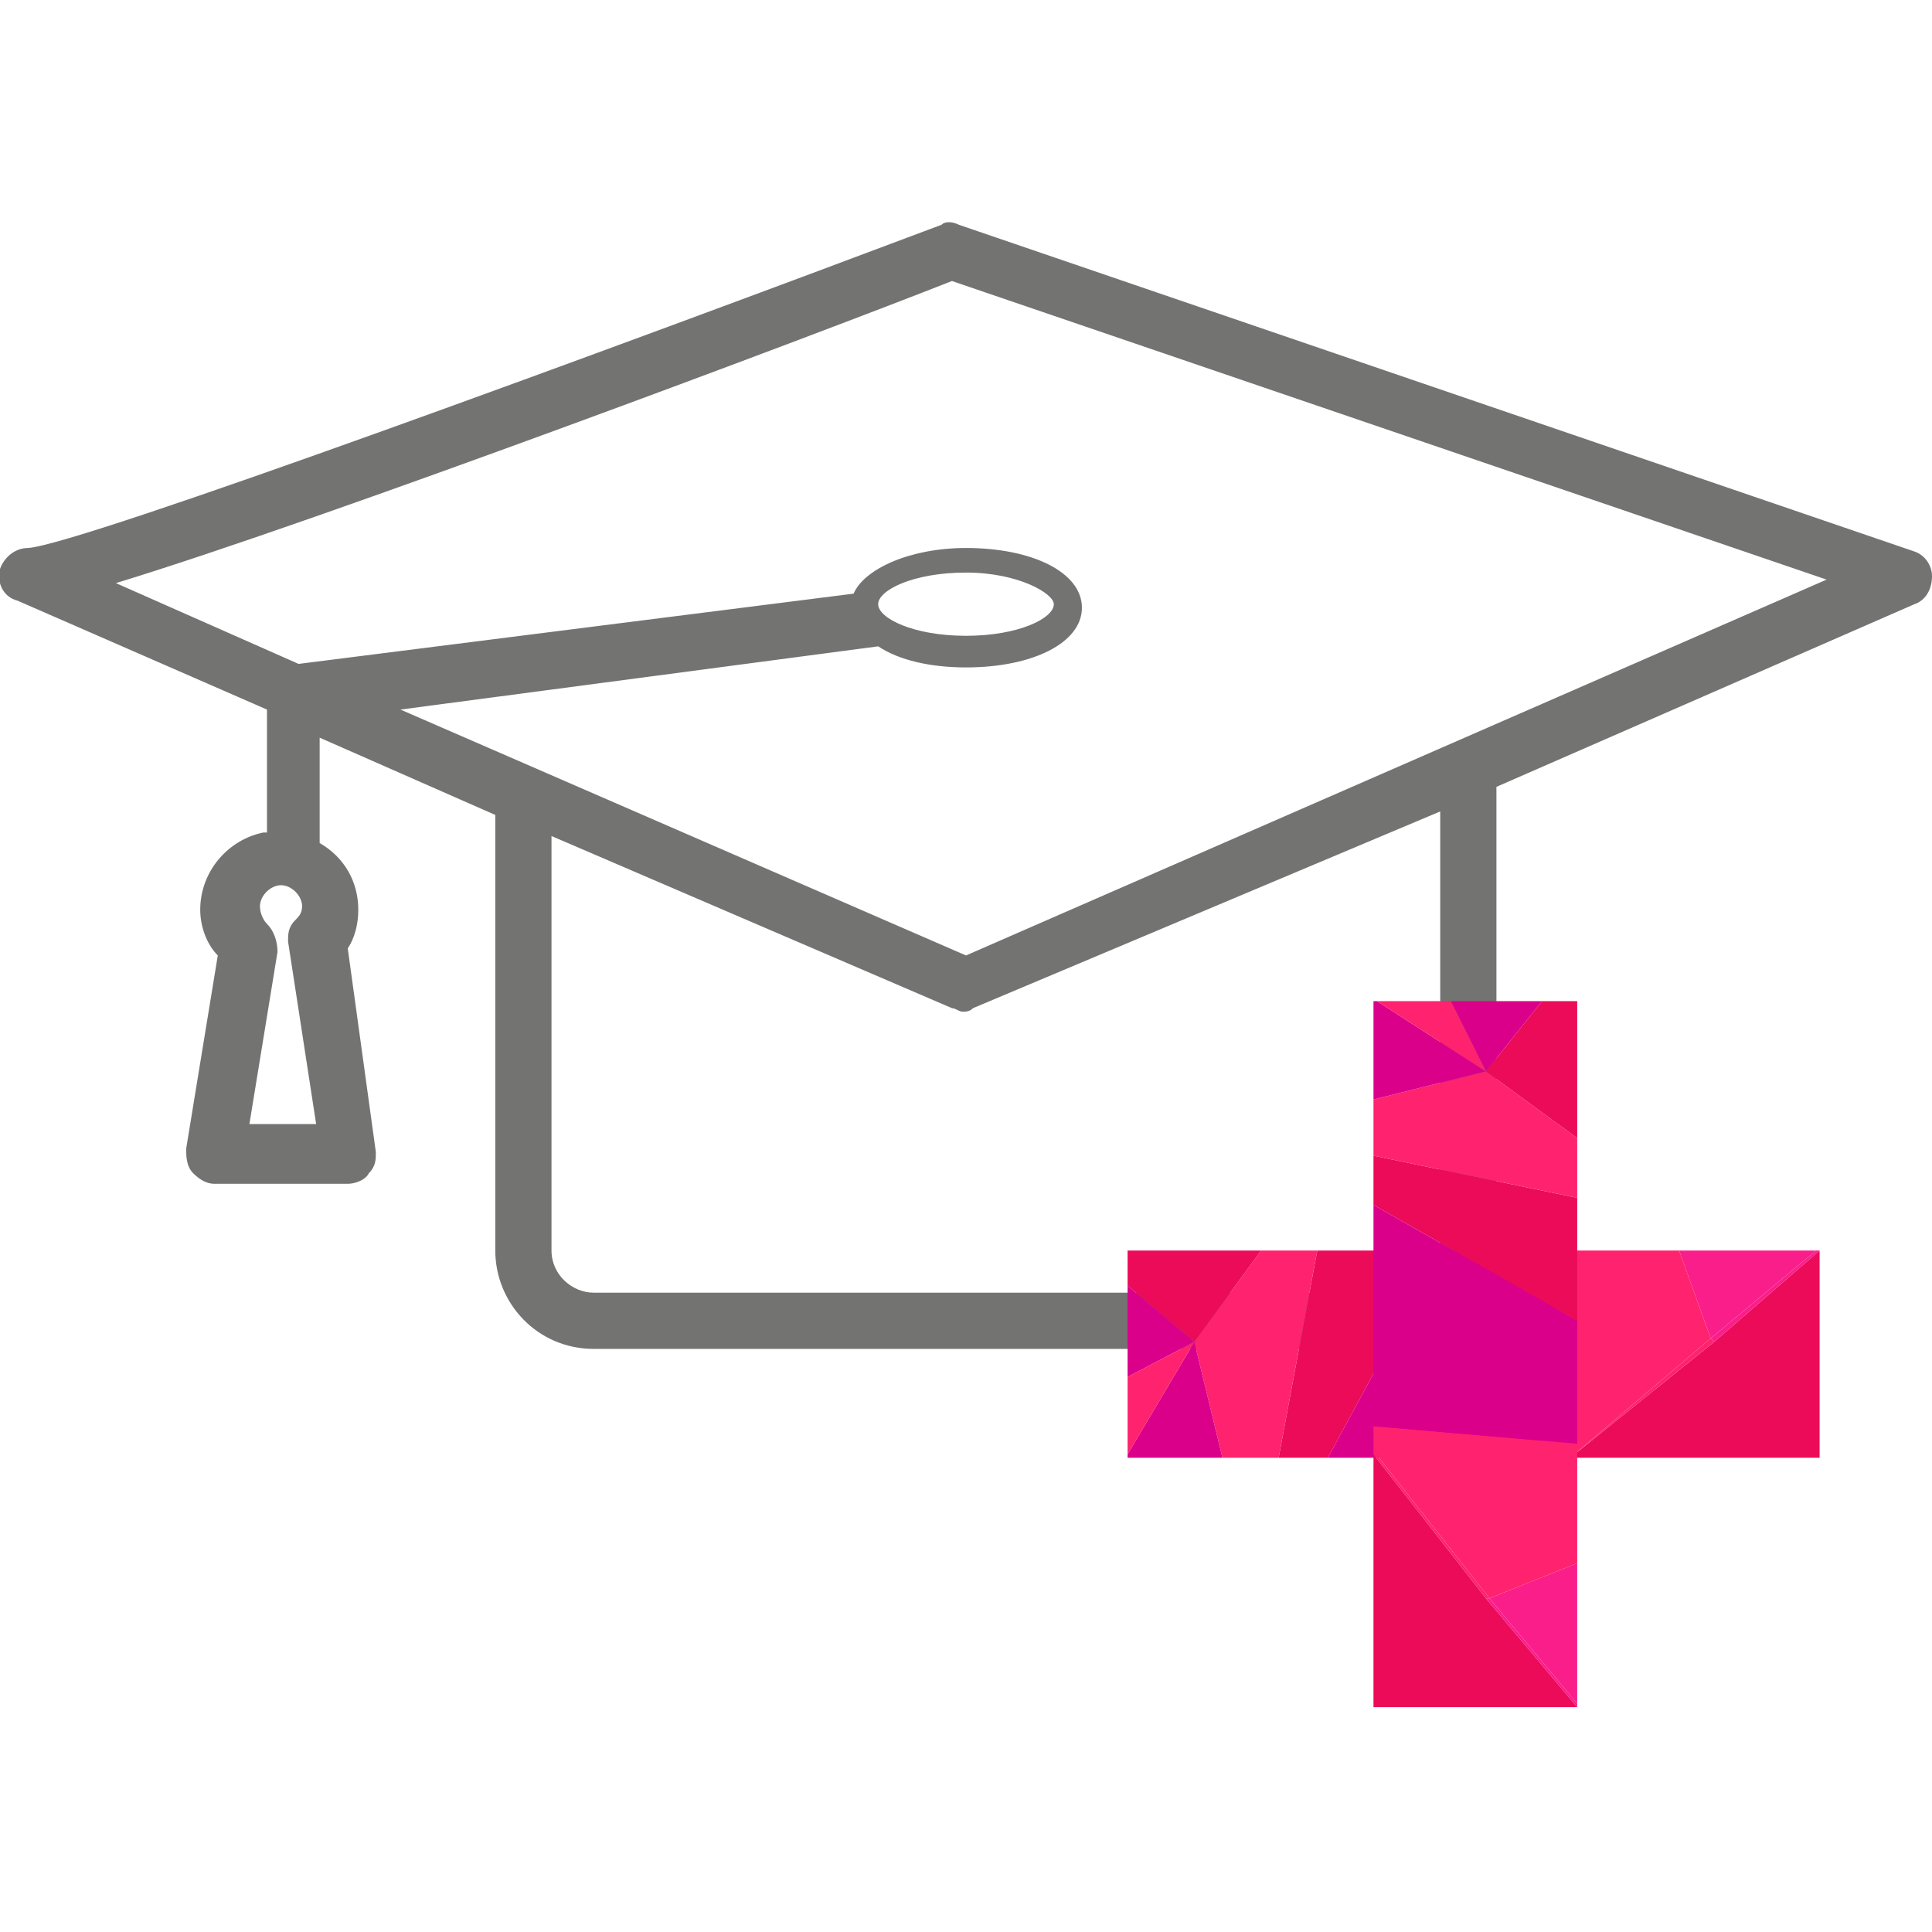<?xml version="1.0" encoding="utf-8"?>
<!-- Generator: Adobe Illustrator 25.2.2, SVG Export Plug-In . SVG Version: 6.00 Build 0)  -->
<svg version="1.1" id="Ebene_1" xmlns="http://www.w3.org/2000/svg" xmlns:xlink="http://www.w3.org/1999/xlink" x="0px" y="0px"
	 viewBox="0 0 55 55" style="enable-background:new 0 0 55 55;" xml:space="preserve">
<style type="text/css">
	.st0{fill:#737372;}
	.st1{fill:#EB0B59;}
	.st2{fill:#FA1E8B;}
	.st3{fill:#FF226E;}
	.st4{fill:#DA008A;}
</style>
<g>
	<path class="st0" d="M25,17.2c0-0.4,1-0.9,2.5-0.9c1.5,0,2.5,0.6,2.5,0.9c0,0.4-1,0.9-2.5,0.9C26,18.1,25,17.6,25,17.2 M3.3,16.6
		c5.9-1.8,20-7.1,23.8-8.6l24.9,8.5L27.5,27.2l-16.1-7L25,18.4c0.6,0.4,1.5,0.6,2.5,0.6c1.9,0,3.3-0.7,3.3-1.7c0-1-1.4-1.7-3.3-1.7
		c-1.6,0-2.9,0.6-3.2,1.3L8.5,18.9L3.3,16.6z M41,35.6c0,0.6-0.5,1.2-1.2,1.2H16.9c-0.6,0-1.2-0.5-1.2-1.2V23.8l11.4,4.9
		c0.1,0,0.2,0.1,0.3,0.1c0.1,0,0.2,0,0.3-0.1L41,23.1V35.6z M7.1,32l0.8-4.9c0-0.3-0.1-0.6-0.3-0.8c-0.1-0.1-0.2-0.3-0.2-0.5
		c0-0.3,0.3-0.6,0.6-0.6c0.3,0,0.6,0.3,0.6,0.6c0,0.2-0.1,0.3-0.2,0.4c-0.2,0.2-0.2,0.4-0.2,0.6L9,32H7.1z M7.5,23.7
		c-1,0.2-1.8,1.1-1.8,2.2c0,0.5,0.2,1,0.5,1.3l-0.9,5.5c0,0.2,0,0.5,0.2,0.7c0.2,0.2,0.4,0.3,0.6,0.3h3.8c0.2,0,0.5-0.1,0.6-0.3
		c0.2-0.2,0.2-0.4,0.2-0.6L9.9,27c0.2-0.3,0.3-0.7,0.3-1.1c0-0.8-0.4-1.5-1.1-1.9v-3l5,2.2v12.4c0,1.5,1.2,2.8,2.8,2.8h22.9
		c1.5,0,2.8-1.2,2.8-2.8V22.4l11.9-5.2c0.3-0.1,0.5-0.4,0.5-0.8c0-0.3-0.2-0.6-0.5-0.7L27.3,6.4c-0.2-0.1-0.4-0.1-0.5,0
		c-9.3,3.5-24.5,9.1-26,9.2c-0.4,0-0.7,0.3-0.8,0.6c-0.1,0.4,0.1,0.8,0.5,0.9l7.1,3.1V23.7z"/>
	<polygon class="st1" points="44.7,41.5 51.8,41.5 51.8,35.6 51.8,35.6 48.8,38.2 	"/>
	<polygon class="st2" points="51.7,35.6 47.8,35.6 48.7,38.1 	"/>
	<polygon class="st2" points="48.8,38.2 51.8,35.6 51.7,35.6 48.7,38.1 	"/>
	<polygon class="st3" points="44.7,41.5 48.7,38.1 47.8,35.6 44.5,35.6 43.9,41.5 	"/>
	<polygon class="st3" points="48.7,38.1 44.7,41.5 44.7,41.5 48.8,38.2 	"/>
	<polygon class="st1" points="37.8,41.5 41,35.6 37.5,35.6 36.4,41.5 	"/>
	<polygon class="st3" points="34.8,41.5 36.4,41.5 37.5,35.6 35.9,35.6 34,38.2 	"/>
	<polygon class="st1" points="35.9,35.6 32.1,35.6 32.1,36.6 34,38.2 	"/>
	<polygon class="st4" points="34,38.2 32.1,41.4 32.1,41.5 34.8,41.5 	"/>
	<polygon class="st4" points="32.1,36.6 32.1,39.2 34,38.2 	"/>
	<polygon class="st3" points="32.1,39.2 32.1,41.4 34,38.2 	"/>
	<polygon class="st4" points="43.9,41.5 44.5,35.6 41,35.6 37.8,41.5 	"/>
	<polygon class="st1" points="39.1,48.6 44.9,48.6 44.9,48.6 42.3,45.5 39.1,41.4 	"/>
	<polygon class="st2" points="42.4,45.5 44.9,48.5 44.9,44.5 	"/>
	<polygon class="st2" points="42.3,45.5 44.9,48.6 44.9,48.5 42.4,45.5 	"/>
	<polygon class="st3" points="39.1,41.3 42.4,45.5 44.9,44.5 44.9,41.1 39.1,40.6 	"/>
	<polygon class="st3" points="42.4,45.5 39.1,41.3 39.1,41.4 42.3,45.5 	"/>
	<polygon class="st1" points="39.1,34.3 44.9,37.6 44.9,34.1 39.1,32.9 	"/>
	<polygon class="st3" points="39.1,31.3 39.1,32.9 44.9,34.1 44.9,32.4 42.3,30.5 	"/>
	<polygon class="st1" points="44.9,32.4 44.9,28.5 43.9,28.5 42.3,30.5 	"/>
	<polygon class="st4" points="42.3,30.5 39.2,28.5 39.1,28.5 39.1,31.3 	"/>
	<polygon class="st4" points="43.9,28.5 41.3,28.5 42.3,30.5 	"/>
	<polygon class="st3" points="41.3,28.5 39.2,28.5 42.3,30.5 	"/>
	<polygon class="st4" points="39.1,40.6 44.9,41.1 44.9,37.6 39.1,34.3 	"/>
</g>
</svg>

